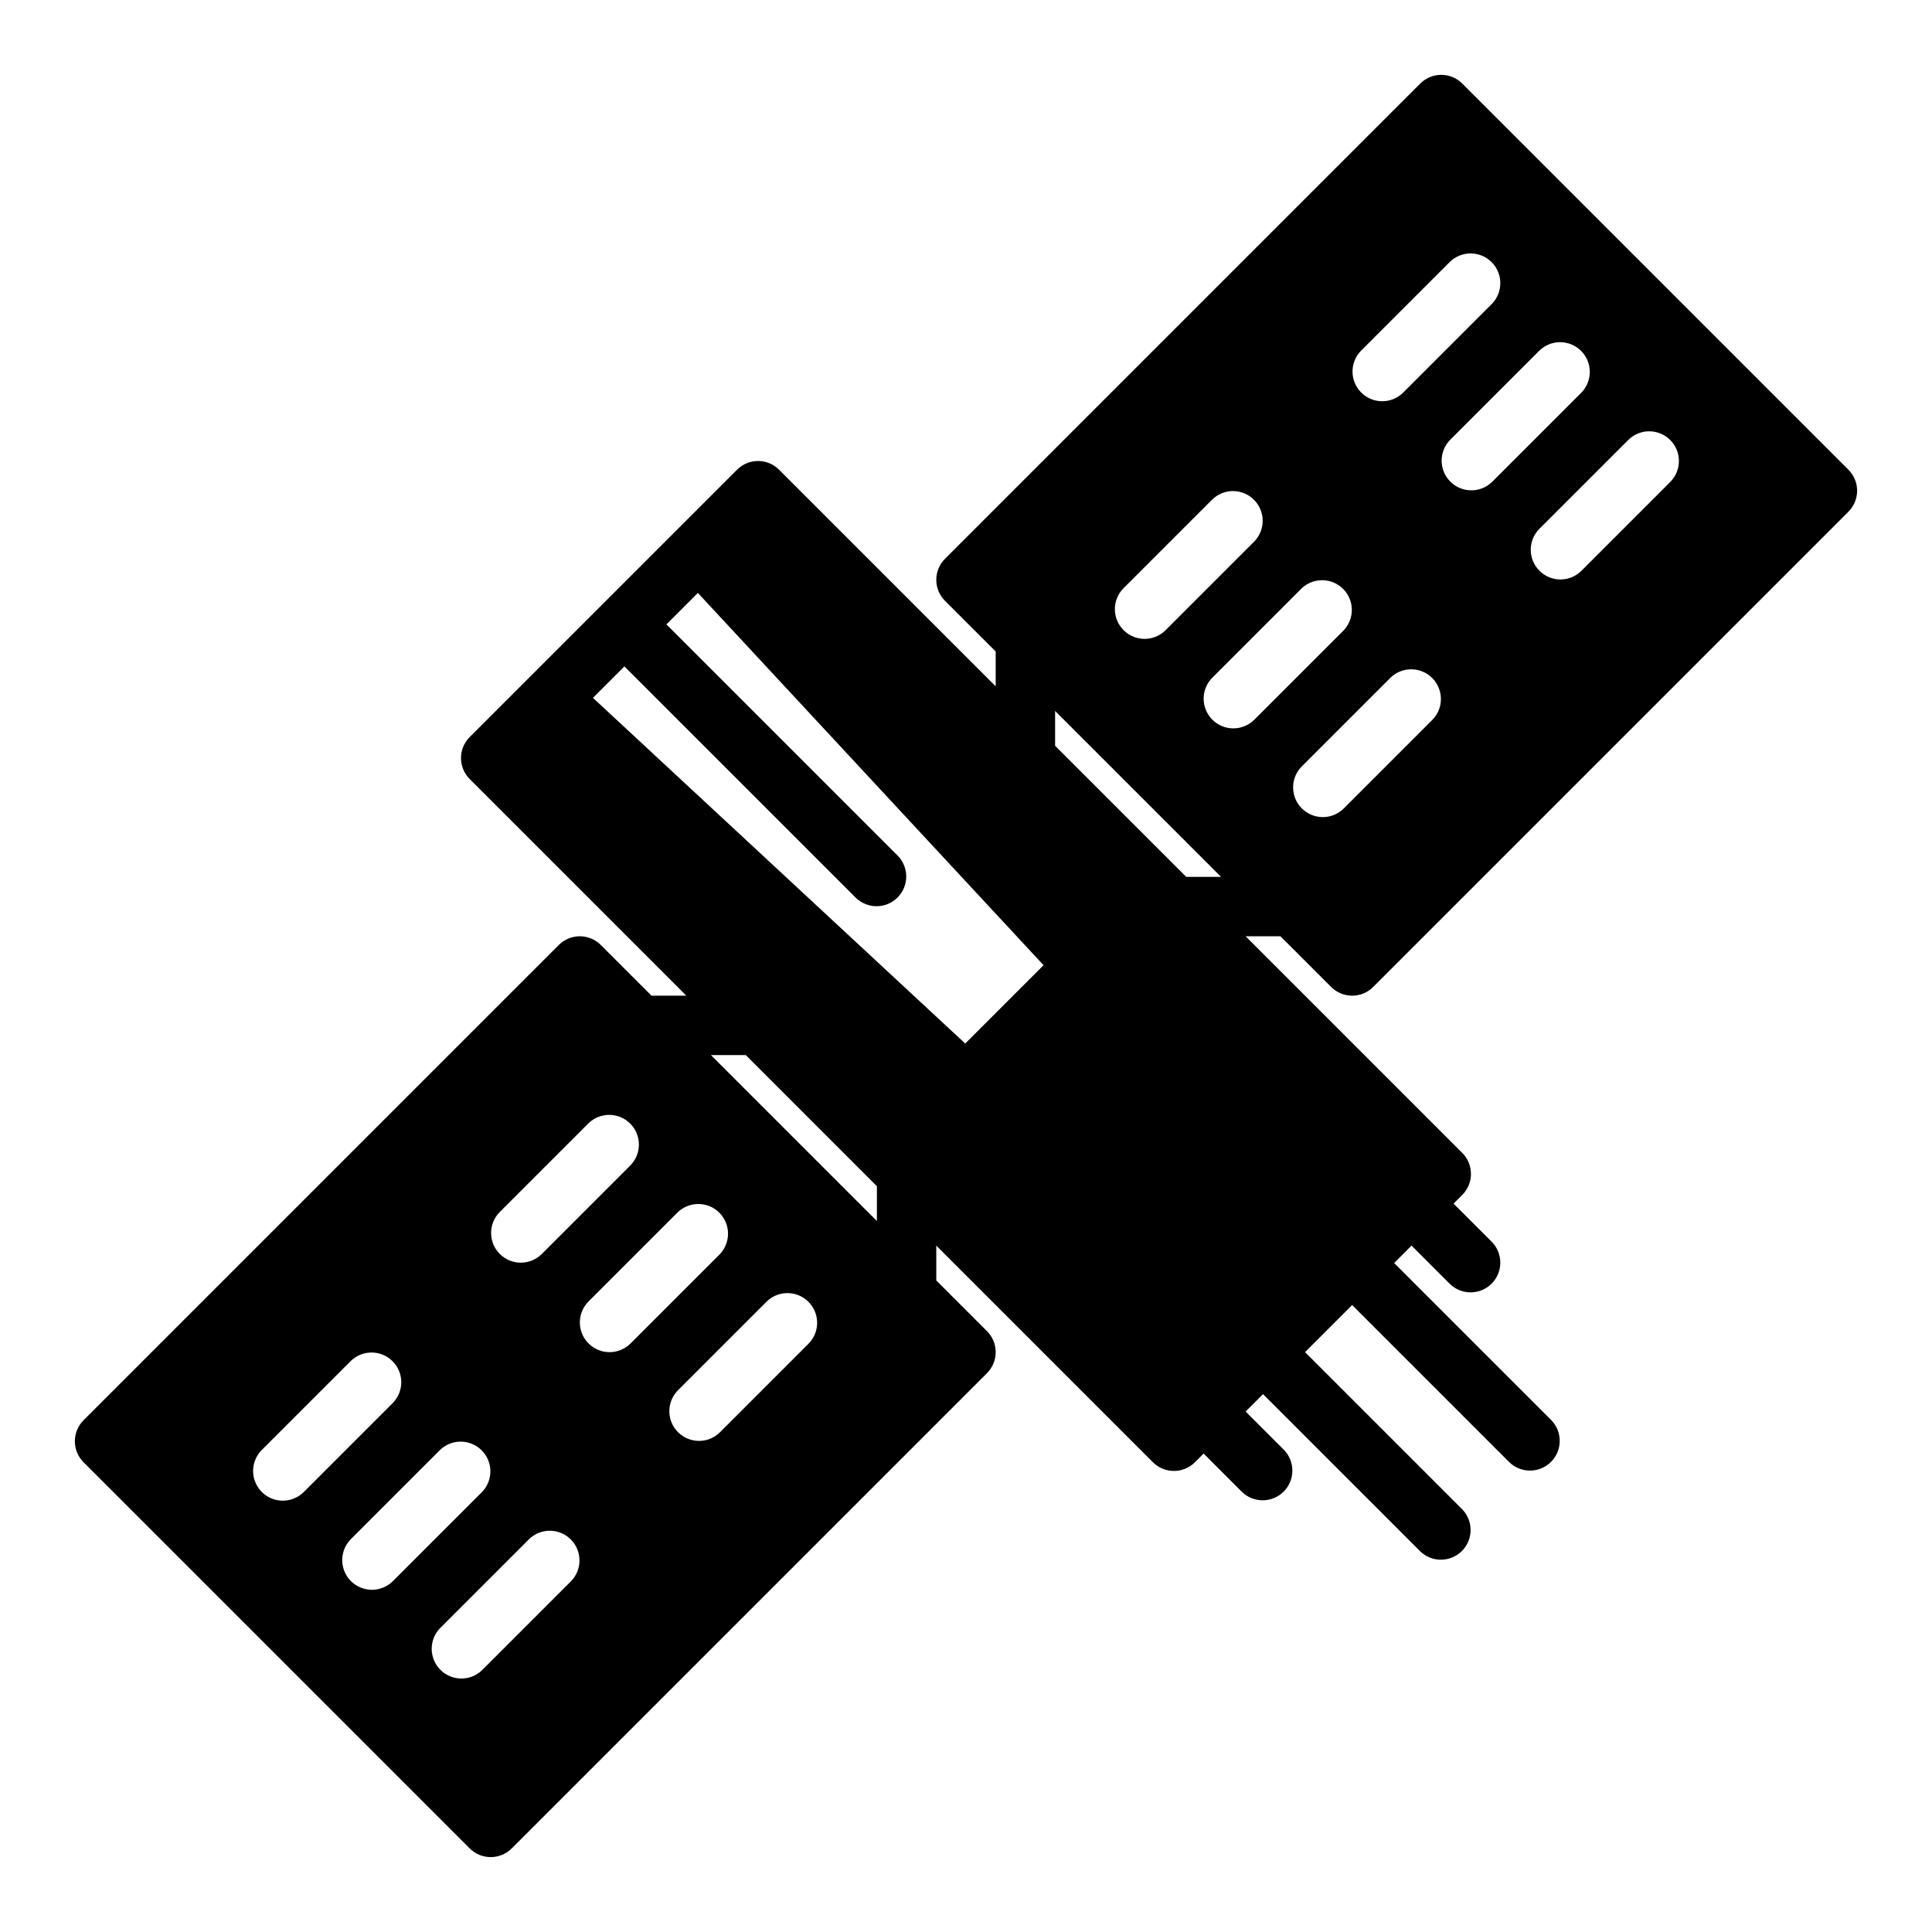 <?xml version="1.0" encoding="UTF-8"?>
<!-- Uploaded to: ICON Repo, www.svgrepo.com, Generator: ICON Repo Mixer Tools -->
<svg fill="#000000" width="800px" height="800px" version="1.1" viewBox="144 144 512 512" xmlns="http://www.w3.org/2000/svg">
 <path d="m496.77 405.56c3.074 3.074 8.059 3.074 11.129 0l125.95-125.95v0.004c3.074-3.074 3.074-8.059 0-11.133l-102.34-102.34c-3.074-3.074-8.055-3.074-11.129 0l-125.95 125.95c-3.074 3.074-3.074 8.055 0 11.129l13.438 13.438v9.227l-57.41-57.41c-3.074-3.074-8.059-3.074-11.133 0l-70.848 70.848c-3.074 3.074-3.074 8.059 0 11.133l57.41 57.41h-9.227l-13.438-13.438c-3.074-3.074-8.055-3.074-11.129 0l-125.95 125.95c-3.074 3.074-3.074 8.055 0 11.129l102.34 102.34c3.074 3.074 8.059 3.074 11.133 0l125.95-125.95h-0.004c3.074-3.07 3.074-8.055 0-11.129l-13.438-13.438v-9.227l57.41 57.41h0.004c3.07 3.074 8.055 3.074 11.129 0l2.309-2.305 10.18 10.18-0.004-0.004c3.09 2.984 8 2.941 11.035-0.094 3.039-3.035 3.078-7.945 0.098-11.035l-10.18-10.18 4.613-4.613 41.668 41.668c3.086 2.984 7.996 2.941 11.035-0.098 3.035-3.035 3.078-7.945 0.094-11.035l-41.664-41.664 12.484-12.484 41.668 41.668-0.004-0.004c3.09 2.984 8 2.941 11.035-0.094 3.039-3.039 3.082-7.949 0.098-11.035l-41.668-41.668 4.613-4.613 10.18 10.18c3.09 2.981 8 2.941 11.035-0.098 3.035-3.035 3.078-7.945 0.094-11.035l-10.176-10.176 2.305-2.305v-0.004c3.074-3.074 3.074-8.059 0-11.129l-57.41-57.414h9.227zm26.875-70.848-23.617 23.617c-3.086 2.984-7.996 2.941-11.035-0.098-3.035-3.035-3.078-7.945-0.094-11.035l23.617-23.617-0.004 0.004c3.09-2.984 8-2.941 11.035 0.094 3.039 3.039 3.082 7.949 0.098 11.035zm62.977-74.105c3.074 3.074 3.074 8.055 0 11.129l-23.617 23.617c-3.09 2.984-7.996 2.941-11.035-0.094-3.035-3.039-3.078-7.949-0.094-11.035l23.617-23.617h-0.004c3.074-3.074 8.059-3.074 11.133 0zm-23.617-23.617c3.074 3.074 3.074 8.059 0 11.133l-23.617 23.617v-0.004c-3.086 2.984-7.996 2.941-11.035-0.094-3.035-3.039-3.078-7.945-0.094-11.035l23.617-23.617c3.074-3.074 8.055-3.074 11.129 0zm-58.363 0 23.617-23.617c3.09-2.981 8-2.938 11.035 0.098 3.035 3.035 3.078 7.945 0.094 11.035l-23.617 23.617h0.004c-3.09 2.981-8 2.938-11.035-0.098-3.039-3.035-3.082-7.945-0.098-11.035zm-62.977 62.977 23.617-23.617c3.09-2.981 8-2.941 11.035 0.098 3.035 3.035 3.078 7.945 0.098 11.035l-23.617 23.617c-3.09 2.981-8 2.938-11.035-0.098-3.039-3.035-3.078-7.945-0.098-11.035zm-18.051 32.441 43.973 43.973h-9.223l-34.75-34.746zm-114.14-11.809 61.348 61.348c3.09 2.981 8 2.938 11.035-0.098 3.035-3.035 3.078-7.945 0.098-11.035l-61.348-61.348 8.336-8.336 91.613 98.66-20.758 20.758-98.66-91.613zm-33.117 144.68 23.617-23.617c3.09-2.981 8-2.941 11.035 0.098 3.035 3.035 3.078 7.945 0.098 11.035l-23.617 23.617c-3.09 2.981-8 2.938-11.035-0.098-3.039-3.035-3.078-7.945-0.098-11.035zm-57.41 76.414c-3.184 0-6.051-1.918-7.269-4.859-1.219-2.941-0.547-6.328 1.703-8.578l23.617-23.617c3.09-2.984 8-2.941 11.035 0.098 3.035 3.035 3.078 7.945 0.098 11.035l-23.617 23.617v-0.004c-1.477 1.477-3.477 2.309-5.566 2.309zm23.617 23.617c-3.184-0.004-6.055-1.922-7.273-4.859-1.215-2.941-0.543-6.328 1.707-8.578l23.617-23.617c3.09-2.984 7.996-2.941 11.035 0.094 3.035 3.039 3.078 7.949 0.094 11.035l-23.617 23.617h0.004c-1.477 1.477-3.481 2.309-5.566 2.309zm52.797-2.305-23.617 23.617v-0.004c-3.086 2.984-7.996 2.941-11.035-0.098-3.035-3.035-3.078-7.945-0.094-11.035l23.617-23.617v0.004c3.086-2.984 7.996-2.941 11.035 0.094 3.035 3.039 3.078 7.945 0.094 11.035zm10.18-60.672c-3.184 0-6.055-1.918-7.273-4.859-1.219-2.941-0.543-6.328 1.707-8.578l23.617-23.617c3.086-2.984 7.996-2.941 11.035 0.098 3.035 3.035 3.078 7.945 0.094 11.035l-23.617 23.617 0.004-0.004c-1.477 1.477-3.481 2.309-5.566 2.309zm52.797-2.305-23.617 23.617v-0.004c-3.086 2.984-7.996 2.941-11.035-0.098-3.035-3.035-3.078-7.945-0.094-11.035l23.617-23.617-0.004 0.004c3.09-2.984 8-2.941 11.035 0.094 3.039 3.039 3.082 7.949 0.098 11.035zm18.051-32.445-43.973-43.973h9.227l34.746 34.75zm94.465-130.56c-3.184 0-6.055-1.918-7.273-4.859-1.219-2.941-0.543-6.328 1.707-8.578l23.617-23.617c3.086-2.984 7.996-2.941 11.035 0.098 3.035 3.035 3.078 7.945 0.094 11.035l-23.617 23.617 0.004-0.004c-1.477 1.477-3.481 2.309-5.566 2.309z"/>
</svg>